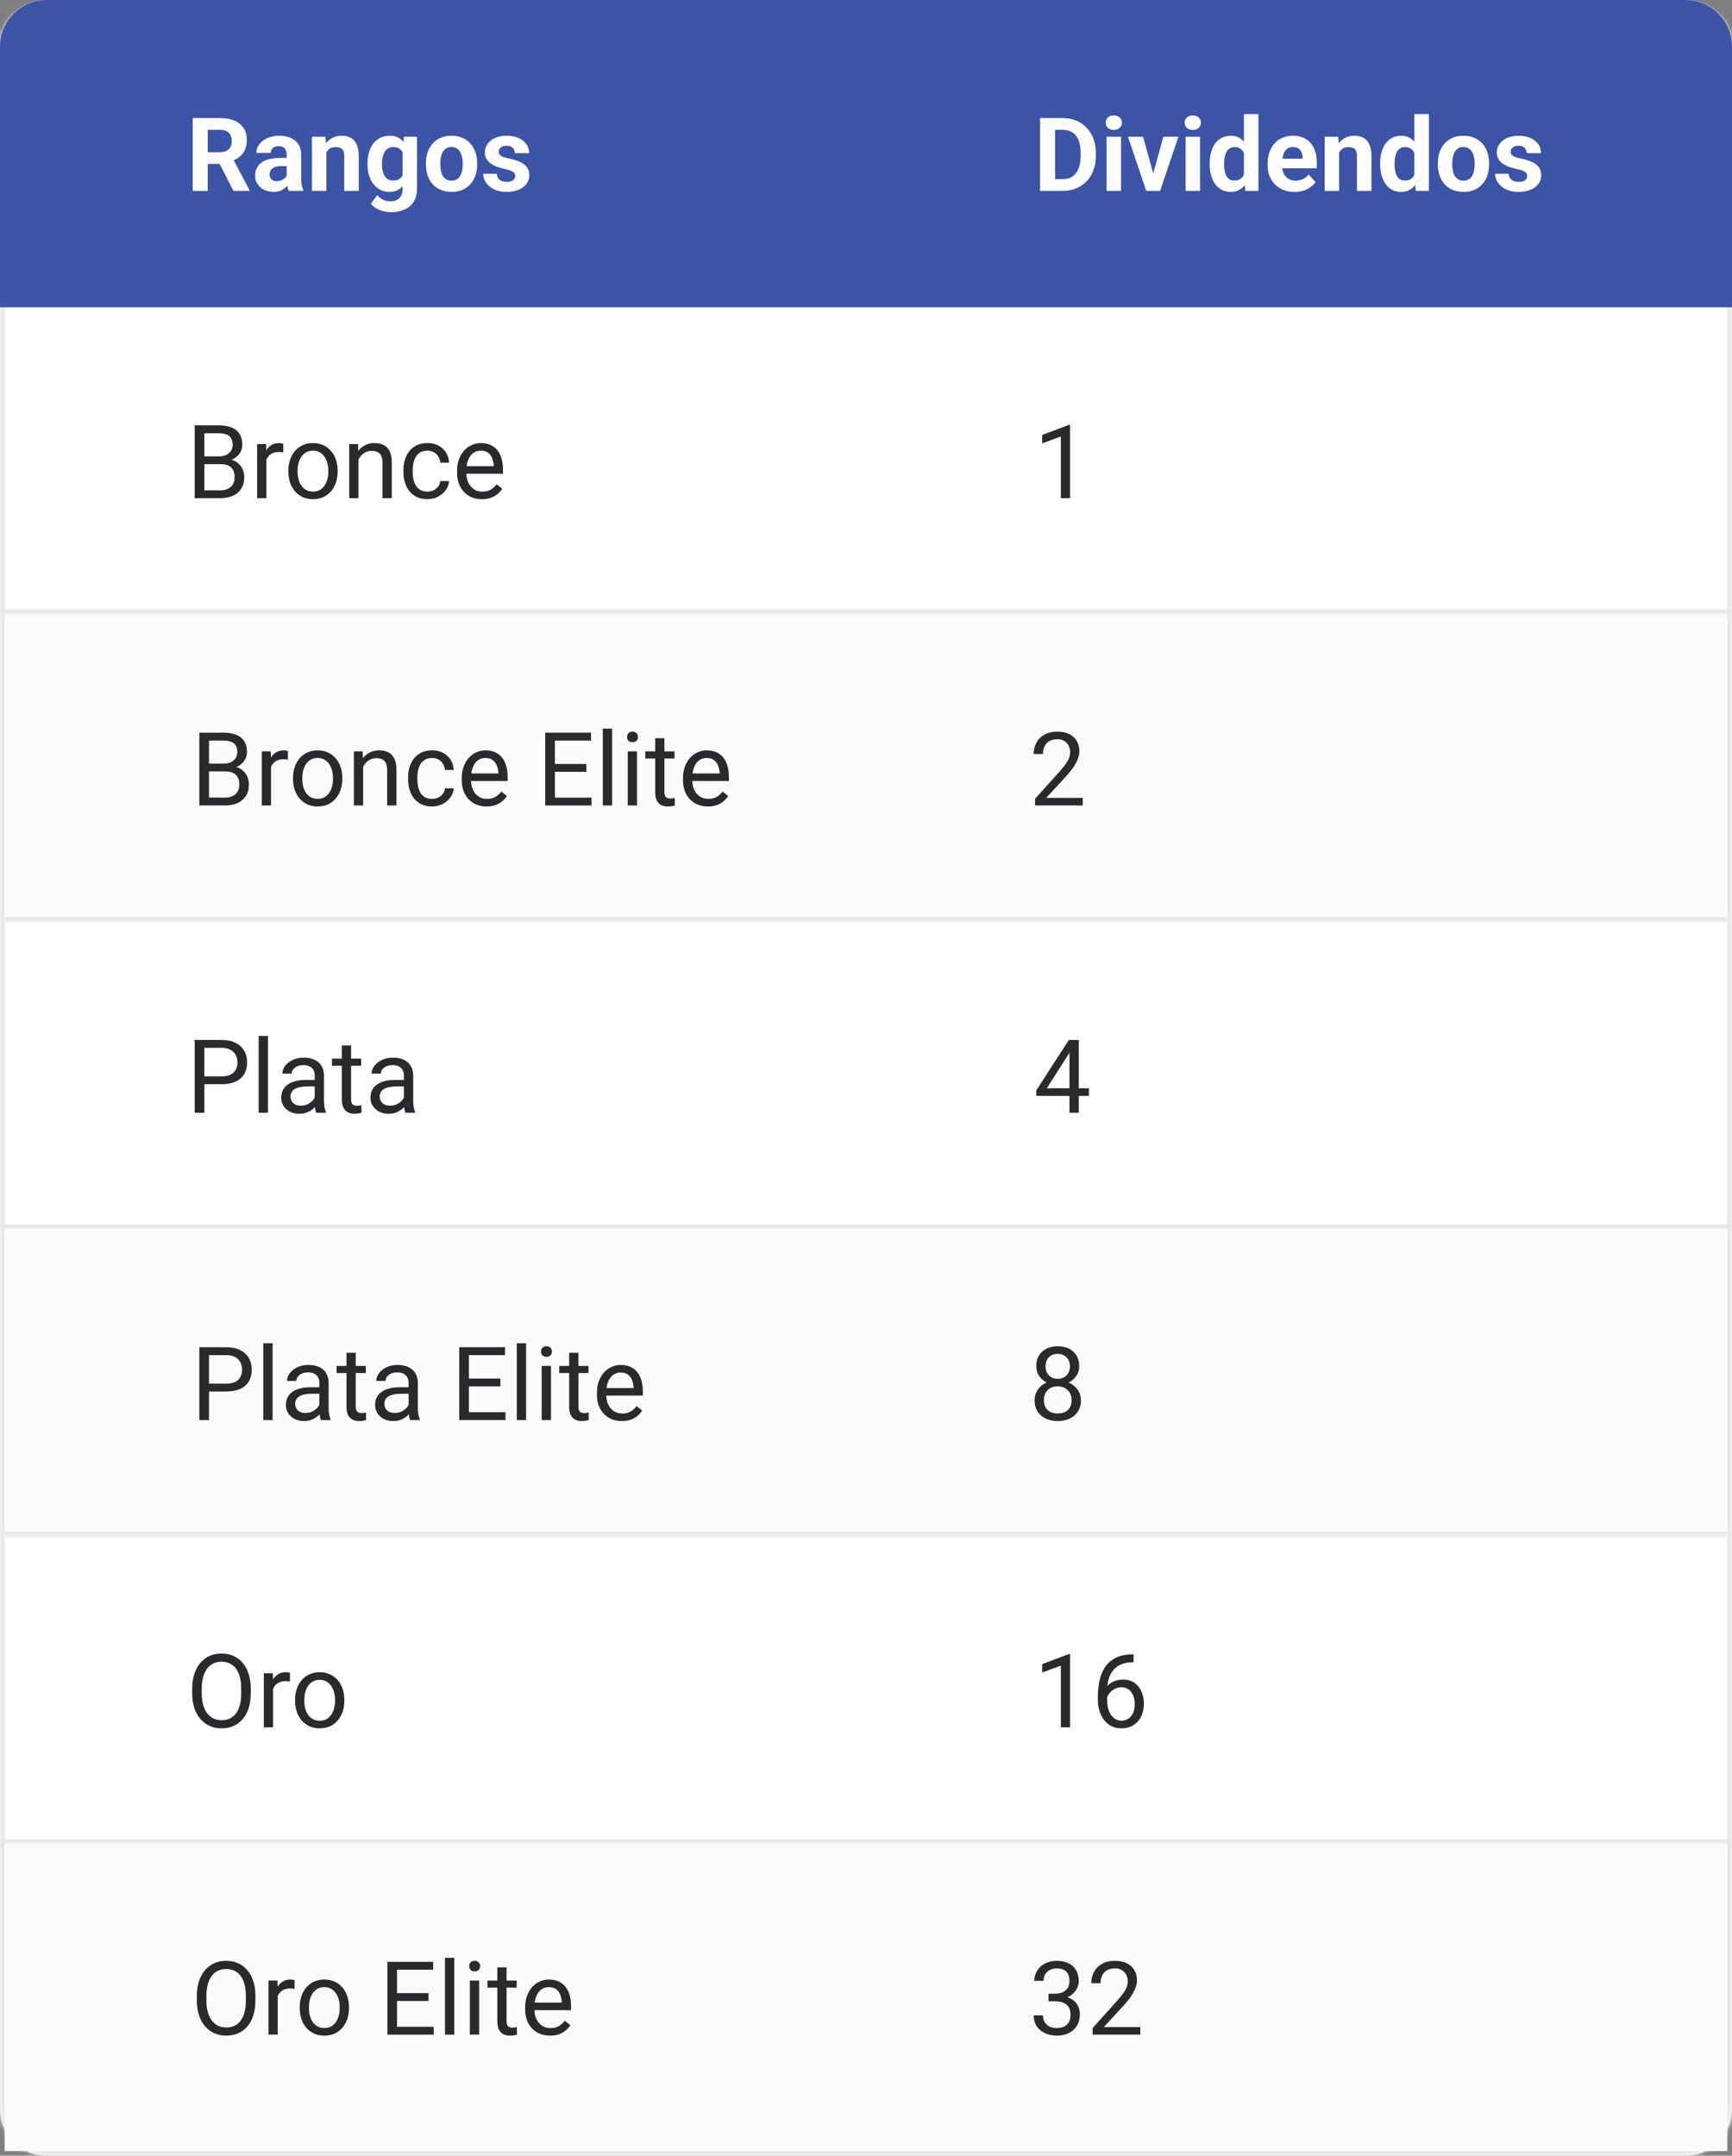 <svg width="372" height="463" viewBox="0 0 372 463" fill="none" xmlns="http://www.w3.org/2000/svg">
<rect x="0" y="0" width="372" height="463" fill="#808080" stroke="none"/>
<mask id="path-1-inside-1_8850_38" fill="white">
<path d="M0 10C0 4.477 4.477 0 10 0H362C367.523 0 372 4.477 372 10V453C372 458.523 367.523 463 362 463H10C4.477 463 0 458.523 0 453V10Z"/>
</mask>
<path d="M0 10C0 4.477 4.477 0 10 0H362C367.523 0 372 4.477 372 10V453C372 458.523 367.523 463 362 463H10C4.477 463 0 458.523 0 453V10Z" fill="white"/>
<path d="M0 0H372H0ZM373 453C373 459.075 368.075 464 362 464H10C3.925 464 -1 459.075 -1 453H1C1 457.971 5.029 462 10 462H362C366.971 462 371 457.971 371 453H373ZM10 464C3.925 464 -1 459.075 -1 453V11C-1 4.925 3.925 0 10 0C5.029 0 1 4.477 1 10V453C1 457.971 5.029 462 10 462V464ZM362 0C368.075 0 373 4.925 373 11V453C373 459.075 368.075 464 362 464V462C366.971 462 371 457.971 371 453V10C371 4.477 366.971 0 362 0Z" fill="#E6E7E7" mask="url(#path-1-inside-1_8850_38)"/>
<path d="M0 10C0 4.477 4.477 0 10 0H362C367.523 0 372 4.477 372 10V66H0V10Z" fill="#3C54A5"/>
<path d="M110.673 37.788C110.673 37.566 110.608 37.366 110.479 37.187C110.351 37.008 110.111 36.843 109.76 36.692C109.416 36.535 108.918 36.392 108.267 36.263C107.679 36.134 107.132 35.973 106.623 35.779C106.122 35.579 105.685 35.339 105.312 35.06C104.947 34.78 104.661 34.451 104.453 34.071C104.245 33.685 104.142 33.244 104.142 32.75C104.142 32.263 104.245 31.805 104.453 31.375C104.668 30.945 104.972 30.566 105.366 30.236C105.767 29.9 106.254 29.638 106.827 29.452C107.407 29.259 108.059 29.162 108.782 29.162C109.792 29.162 110.659 29.323 111.382 29.645C112.112 29.968 112.671 30.412 113.058 30.977C113.451 31.536 113.648 32.173 113.648 32.89H110.555C110.555 32.589 110.49 32.32 110.361 32.084C110.24 31.84 110.046 31.651 109.781 31.515C109.523 31.371 109.187 31.3 108.771 31.3C108.428 31.3 108.131 31.361 107.88 31.482C107.629 31.597 107.436 31.755 107.3 31.955C107.171 32.148 107.106 32.363 107.106 32.6C107.106 32.779 107.142 32.94 107.214 33.083C107.293 33.219 107.418 33.344 107.59 33.459C107.762 33.574 107.984 33.681 108.256 33.781C108.535 33.874 108.879 33.96 109.287 34.039C110.125 34.211 110.873 34.437 111.532 34.716C112.191 34.988 112.714 35.36 113.101 35.833C113.487 36.298 113.681 36.911 113.681 37.67C113.681 38.185 113.566 38.658 113.337 39.088C113.108 39.518 112.778 39.894 112.349 40.216C111.919 40.531 111.403 40.778 110.802 40.957C110.207 41.129 109.538 41.215 108.793 41.215C107.712 41.215 106.795 41.022 106.043 40.635C105.298 40.248 104.732 39.758 104.346 39.163C103.966 38.562 103.776 37.946 103.776 37.315H106.709C106.723 37.738 106.831 38.078 107.031 38.336C107.239 38.594 107.5 38.78 107.815 38.895C108.138 39.009 108.485 39.066 108.857 39.066C109.258 39.066 109.591 39.013 109.856 38.905C110.121 38.791 110.322 38.64 110.458 38.454C110.601 38.261 110.673 38.039 110.673 37.788Z" fill="white"/>
<path d="M91.477 35.307V35.081C91.477 34.229 91.598 33.445 91.842 32.728C92.085 32.005 92.44 31.379 92.905 30.849C93.371 30.319 93.944 29.907 94.624 29.613C95.304 29.312 96.085 29.162 96.966 29.162C97.847 29.162 98.631 29.312 99.318 29.613C100.006 29.907 100.582 30.319 101.048 30.849C101.521 31.379 101.879 32.005 102.122 32.728C102.366 33.445 102.487 34.229 102.487 35.081V35.307C102.487 36.152 102.366 36.936 102.122 37.659C101.879 38.375 101.521 39.002 101.048 39.539C100.582 40.069 100.009 40.481 99.329 40.774C98.649 41.068 97.868 41.215 96.987 41.215C96.106 41.215 95.322 41.068 94.635 40.774C93.954 40.481 93.378 40.069 92.905 39.539C92.44 39.002 92.085 38.375 91.842 37.659C91.598 36.936 91.477 36.152 91.477 35.307ZM94.57 35.081V35.307C94.57 35.794 94.613 36.248 94.699 36.671C94.785 37.093 94.921 37.466 95.107 37.788C95.301 38.103 95.551 38.35 95.859 38.529C96.167 38.708 96.543 38.798 96.987 38.798C97.417 38.798 97.786 38.708 98.094 38.529C98.402 38.35 98.649 38.103 98.835 37.788C99.021 37.466 99.157 37.093 99.243 36.671C99.336 36.248 99.383 35.794 99.383 35.307V35.081C99.383 34.608 99.336 34.164 99.243 33.749C99.157 33.327 99.018 32.954 98.824 32.632C98.638 32.302 98.391 32.045 98.083 31.858C97.775 31.672 97.403 31.579 96.966 31.579C96.529 31.579 96.157 31.672 95.849 31.858C95.548 32.045 95.301 32.302 95.107 32.632C94.921 32.954 94.785 33.327 94.699 33.749C94.613 34.164 94.57 34.608 94.57 35.081Z" fill="white"/>
<path d="M86.761 29.377H89.564V40.613C89.564 41.673 89.328 42.572 88.856 43.31C88.39 44.054 87.738 44.617 86.9 44.996C86.062 45.383 85.088 45.576 83.978 45.576C83.492 45.576 82.976 45.512 82.432 45.383C81.894 45.254 81.379 45.053 80.885 44.781C80.398 44.509 79.99 44.165 79.66 43.75L81.024 41.924C81.382 42.339 81.798 42.661 82.27 42.891C82.743 43.127 83.266 43.245 83.839 43.245C84.397 43.245 84.87 43.141 85.257 42.934C85.644 42.733 85.941 42.436 86.148 42.042C86.356 41.655 86.46 41.186 86.46 40.635V32.062L86.761 29.377ZM78.94 35.328V35.102C78.94 34.215 79.048 33.409 79.263 32.685C79.485 31.955 79.796 31.328 80.197 30.806C80.606 30.283 81.1 29.878 81.68 29.592C82.26 29.305 82.915 29.162 83.645 29.162C84.419 29.162 85.067 29.305 85.59 29.592C86.113 29.878 86.542 30.287 86.879 30.816C87.216 31.339 87.477 31.959 87.663 32.675C87.856 33.384 88.007 34.161 88.114 35.006V35.5C88.007 36.309 87.846 37.061 87.631 37.756C87.416 38.45 87.133 39.059 86.782 39.582C86.431 40.098 85.995 40.499 85.472 40.785C84.956 41.072 84.34 41.215 83.624 41.215C82.908 41.215 82.26 41.068 81.68 40.774C81.107 40.481 80.616 40.069 80.208 39.539C79.8 39.009 79.485 38.386 79.263 37.67C79.048 36.954 78.94 36.173 78.94 35.328ZM82.034 35.102V35.328C82.034 35.808 82.081 36.255 82.174 36.671C82.267 37.086 82.41 37.455 82.603 37.777C82.804 38.092 83.051 38.34 83.345 38.519C83.645 38.69 84 38.776 84.408 38.776C84.974 38.776 85.436 38.658 85.794 38.422C86.152 38.178 86.421 37.845 86.6 37.423C86.779 37 86.882 36.513 86.911 35.962V34.555C86.897 34.103 86.836 33.699 86.728 33.341C86.621 32.976 86.471 32.664 86.277 32.406C86.084 32.148 85.833 31.948 85.525 31.805C85.217 31.662 84.852 31.59 84.43 31.59C84.022 31.59 83.667 31.683 83.366 31.869C83.073 32.048 82.826 32.295 82.625 32.61C82.432 32.925 82.285 33.298 82.185 33.727C82.084 34.15 82.034 34.608 82.034 35.102Z" fill="white"/>
<path d="M70.1 31.858V41H67.006V29.377H69.906L70.1 31.858ZM69.648 34.78H68.811C68.811 33.921 68.921 33.148 69.144 32.46C69.366 31.765 69.677 31.174 70.078 30.688C70.479 30.193 70.955 29.817 71.507 29.56C72.065 29.295 72.689 29.162 73.376 29.162C73.92 29.162 74.418 29.241 74.869 29.398C75.32 29.556 75.707 29.807 76.029 30.15C76.359 30.494 76.609 30.949 76.781 31.515C76.96 32.08 77.05 32.772 77.05 33.588V41H73.935V33.577C73.935 33.062 73.863 32.66 73.72 32.374C73.576 32.088 73.365 31.887 73.086 31.773C72.814 31.651 72.477 31.59 72.076 31.59C71.661 31.59 71.299 31.672 70.991 31.837C70.69 32.002 70.44 32.231 70.239 32.524C70.046 32.811 69.899 33.148 69.799 33.534C69.699 33.921 69.648 34.336 69.648 34.78Z" fill="white"/>
<path d="M61.57 38.379V33.201C61.57 32.829 61.509 32.51 61.388 32.245C61.266 31.973 61.076 31.762 60.818 31.611C60.568 31.461 60.242 31.386 59.841 31.386C59.497 31.386 59.2 31.447 58.949 31.568C58.699 31.683 58.505 31.851 58.369 32.073C58.233 32.288 58.165 32.542 58.165 32.836H55.071C55.071 32.342 55.186 31.873 55.415 31.429C55.644 30.985 55.977 30.594 56.414 30.258C56.851 29.914 57.37 29.645 57.972 29.452C58.58 29.259 59.261 29.162 60.013 29.162C60.915 29.162 61.717 29.312 62.419 29.613C63.121 29.914 63.672 30.365 64.073 30.967C64.481 31.568 64.686 32.32 64.686 33.223V38.196C64.686 38.834 64.725 39.356 64.804 39.765C64.882 40.166 64.997 40.517 65.147 40.817V41H62.022C61.871 40.685 61.757 40.291 61.678 39.818C61.606 39.339 61.57 38.859 61.57 38.379ZM61.978 33.921L62 35.672H60.27C59.862 35.672 59.508 35.718 59.207 35.812C58.906 35.905 58.659 36.037 58.466 36.209C58.273 36.374 58.129 36.567 58.036 36.789C57.95 37.011 57.907 37.255 57.907 37.52C57.907 37.785 57.968 38.024 58.09 38.239C58.212 38.447 58.387 38.612 58.616 38.733C58.845 38.848 59.114 38.905 59.422 38.905C59.887 38.905 60.292 38.812 60.636 38.626C60.98 38.44 61.245 38.211 61.431 37.938C61.624 37.666 61.724 37.408 61.731 37.165L62.548 38.476C62.433 38.769 62.276 39.074 62.075 39.389C61.882 39.704 61.635 40.001 61.334 40.28C61.033 40.552 60.672 40.778 60.249 40.957C59.827 41.129 59.325 41.215 58.745 41.215C58.008 41.215 57.338 41.068 56.736 40.774C56.142 40.474 55.669 40.062 55.318 39.539C54.975 39.009 54.803 38.408 54.803 37.734C54.803 37.126 54.917 36.585 55.147 36.112C55.376 35.64 55.712 35.242 56.156 34.92C56.607 34.59 57.17 34.343 57.843 34.179C58.516 34.007 59.297 33.921 60.185 33.921H61.978Z" fill="white"/>
<path d="M41.397 25.359H47.23C48.425 25.359 49.453 25.538 50.312 25.896C51.179 26.255 51.845 26.785 52.31 27.486C52.776 28.188 53.009 29.051 53.009 30.075C53.009 30.913 52.866 31.633 52.579 32.234C52.3 32.829 51.902 33.327 51.387 33.727C50.878 34.121 50.28 34.437 49.593 34.673L48.572 35.21H43.502L43.48 32.696H47.251C47.817 32.696 48.286 32.596 48.658 32.395C49.031 32.195 49.31 31.916 49.496 31.558C49.69 31.2 49.786 30.784 49.786 30.311C49.786 29.81 49.693 29.377 49.507 29.012C49.321 28.646 49.038 28.367 48.658 28.174C48.279 27.98 47.802 27.884 47.23 27.884H44.619V41H41.397V25.359ZM50.141 41L46.574 34.028L49.98 34.007L53.589 40.85V41H50.141Z" fill="white"/>
<path d="M328.015 37.788C328.015 37.566 327.95 37.366 327.821 37.187C327.692 37.008 327.452 36.843 327.102 36.692C326.758 36.535 326.26 36.392 325.608 36.263C325.021 36.134 324.473 35.973 323.965 35.779C323.464 35.579 323.027 35.339 322.654 35.06C322.289 34.78 322.003 34.451 321.795 34.071C321.587 33.685 321.483 33.244 321.483 32.75C321.483 32.263 321.587 31.805 321.795 31.375C322.01 30.945 322.314 30.566 322.708 30.236C323.109 29.9 323.596 29.638 324.169 29.452C324.749 29.259 325.401 29.162 326.124 29.162C327.134 29.162 328 29.323 328.724 29.645C329.454 29.968 330.013 30.412 330.399 30.977C330.793 31.536 330.99 32.173 330.99 32.89H327.896C327.896 32.589 327.832 32.32 327.703 32.084C327.581 31.84 327.388 31.651 327.123 31.515C326.865 31.371 326.529 31.3 326.113 31.3C325.77 31.3 325.472 31.361 325.222 31.482C324.971 31.597 324.778 31.755 324.642 31.955C324.513 32.148 324.448 32.363 324.448 32.6C324.448 32.779 324.484 32.94 324.556 33.083C324.634 33.219 324.76 33.344 324.932 33.459C325.104 33.574 325.326 33.681 325.598 33.781C325.877 33.874 326.221 33.96 326.629 34.039C327.467 34.211 328.215 34.437 328.874 34.716C329.533 34.988 330.056 35.36 330.442 35.833C330.829 36.298 331.022 36.911 331.022 37.67C331.022 38.185 330.908 38.658 330.679 39.088C330.45 39.518 330.12 39.894 329.69 40.216C329.261 40.531 328.745 40.778 328.144 40.957C327.549 41.129 326.88 41.215 326.135 41.215C325.053 41.215 324.137 41.022 323.385 40.635C322.64 40.248 322.074 39.758 321.688 39.163C321.308 38.562 321.118 37.946 321.118 37.315H324.051C324.065 37.738 324.173 38.078 324.373 38.336C324.581 38.594 324.842 38.78 325.157 38.895C325.479 39.009 325.827 39.066 326.199 39.066C326.6 39.066 326.933 39.013 327.198 38.905C327.463 38.791 327.664 38.64 327.8 38.454C327.943 38.261 328.015 38.039 328.015 37.788Z" fill="white"/>
<path d="M308.818 35.307V35.081C308.818 34.229 308.94 33.445 309.184 32.728C309.427 32.005 309.782 31.379 310.247 30.849C310.713 30.319 311.285 29.907 311.966 29.613C312.646 29.312 313.427 29.162 314.308 29.162C315.188 29.162 315.973 29.312 316.66 29.613C317.348 29.907 317.924 30.319 318.39 30.849C318.862 31.379 319.22 32.005 319.464 32.728C319.707 33.445 319.829 34.229 319.829 35.081V35.307C319.829 36.152 319.707 36.936 319.464 37.659C319.22 38.375 318.862 39.002 318.39 39.539C317.924 40.069 317.351 40.481 316.671 40.774C315.991 41.068 315.21 41.215 314.329 41.215C313.448 41.215 312.664 41.068 311.977 40.774C311.296 40.481 310.72 40.069 310.247 39.539C309.782 39.002 309.427 38.375 309.184 37.659C308.94 36.936 308.818 36.152 308.818 35.307ZM311.912 35.081V35.307C311.912 35.794 311.955 36.248 312.041 36.671C312.127 37.093 312.263 37.466 312.449 37.788C312.643 38.103 312.893 38.35 313.201 38.529C313.509 38.708 313.885 38.798 314.329 38.798C314.759 38.798 315.128 38.708 315.436 38.529C315.743 38.35 315.991 38.103 316.177 37.788C316.363 37.466 316.499 37.093 316.585 36.671C316.678 36.248 316.725 35.794 316.725 35.307V35.081C316.725 34.608 316.678 34.164 316.585 33.749C316.499 33.327 316.359 32.954 316.166 32.632C315.98 32.302 315.733 32.045 315.425 31.858C315.117 31.672 314.744 31.579 314.308 31.579C313.871 31.579 313.498 31.672 313.19 31.858C312.89 32.045 312.643 32.302 312.449 32.632C312.263 32.954 312.127 33.327 312.041 33.749C311.955 34.164 311.912 34.608 311.912 35.081Z" fill="white"/>
<path d="M303.78 38.465V24.5H306.896V41H304.092L303.78 38.465ZM296.433 35.328V35.102C296.433 34.215 296.533 33.409 296.733 32.685C296.934 31.955 297.228 31.328 297.614 30.806C298.001 30.283 298.477 29.878 299.043 29.592C299.609 29.305 300.253 29.162 300.977 29.162C301.657 29.162 302.251 29.305 302.76 29.592C303.275 29.878 303.712 30.287 304.07 30.816C304.436 31.339 304.729 31.959 304.951 32.675C305.173 33.384 305.334 34.161 305.435 35.006V35.5C305.334 36.309 305.173 37.061 304.951 37.756C304.729 38.45 304.436 39.059 304.07 39.582C303.712 40.098 303.275 40.499 302.76 40.785C302.244 41.072 301.643 41.215 300.955 41.215C300.232 41.215 299.587 41.068 299.021 40.774C298.463 40.481 297.99 40.069 297.604 39.539C297.224 39.009 296.934 38.386 296.733 37.67C296.533 36.954 296.433 36.173 296.433 35.328ZM299.526 35.102V35.328C299.526 35.808 299.562 36.255 299.634 36.671C299.713 37.086 299.838 37.455 300.01 37.777C300.189 38.092 300.418 38.34 300.697 38.519C300.984 38.69 301.331 38.776 301.739 38.776C302.269 38.776 302.706 38.658 303.05 38.422C303.394 38.178 303.655 37.845 303.834 37.423C304.02 37 304.128 36.513 304.156 35.962V34.555C304.135 34.103 304.07 33.699 303.963 33.341C303.863 32.976 303.712 32.664 303.512 32.406C303.318 32.148 303.075 31.948 302.781 31.805C302.495 31.662 302.155 31.59 301.761 31.59C301.36 31.59 301.016 31.683 300.729 31.869C300.443 32.048 300.21 32.295 300.031 32.61C299.859 32.925 299.73 33.298 299.645 33.727C299.566 34.15 299.526 34.608 299.526 35.102Z" fill="white"/>
<path d="M287.613 31.858V41H284.52V29.377H287.42L287.613 31.858ZM287.162 34.78H286.324C286.324 33.921 286.435 33.148 286.657 32.46C286.879 31.765 287.191 31.174 287.592 30.688C287.993 30.193 288.469 29.817 289.021 29.56C289.579 29.295 290.202 29.162 290.89 29.162C291.434 29.162 291.932 29.241 292.383 29.398C292.834 29.556 293.221 29.807 293.543 30.15C293.872 30.494 294.123 30.949 294.295 31.515C294.474 32.08 294.563 32.772 294.563 33.588V41H291.448V33.577C291.448 33.062 291.377 32.66 291.233 32.374C291.09 32.088 290.879 31.887 290.6 31.773C290.327 31.651 289.991 31.59 289.59 31.59C289.174 31.59 288.813 31.672 288.505 31.837C288.204 32.002 287.953 32.231 287.753 32.524C287.56 32.811 287.413 33.148 287.312 33.534C287.212 33.921 287.162 34.336 287.162 34.78Z" fill="white"/>
<path d="M278.053 41.215C277.15 41.215 276.341 41.072 275.625 40.785C274.909 40.492 274.3 40.087 273.799 39.571C273.305 39.056 272.925 38.458 272.66 37.777C272.395 37.09 272.263 36.359 272.263 35.586V35.156C272.263 34.275 272.388 33.47 272.639 32.739C272.889 32.009 273.247 31.375 273.713 30.838C274.186 30.301 274.758 29.889 275.432 29.602C276.105 29.309 276.864 29.162 277.709 29.162C278.533 29.162 279.263 29.298 279.9 29.57C280.538 29.842 281.071 30.229 281.501 30.73C281.938 31.232 282.267 31.833 282.489 32.535C282.711 33.23 282.822 34.003 282.822 34.855V36.145H273.584V34.082H279.782V33.846C279.782 33.416 279.703 33.033 279.546 32.696C279.396 32.352 279.166 32.08 278.858 31.88C278.55 31.679 278.157 31.579 277.677 31.579C277.269 31.579 276.918 31.669 276.624 31.848C276.33 32.027 276.09 32.277 275.904 32.6C275.725 32.922 275.589 33.301 275.496 33.738C275.41 34.168 275.367 34.641 275.367 35.156V35.586C275.367 36.051 275.432 36.481 275.561 36.875C275.697 37.269 275.886 37.609 276.13 37.895C276.381 38.182 276.681 38.404 277.032 38.562C277.39 38.719 277.795 38.798 278.246 38.798C278.805 38.798 279.324 38.69 279.804 38.476C280.291 38.254 280.71 37.921 281.061 37.477L282.564 39.109C282.321 39.46 281.988 39.797 281.565 40.119C281.15 40.441 280.649 40.706 280.062 40.914C279.474 41.115 278.805 41.215 278.053 41.215Z" fill="white"/>
<path d="M267.171 38.465V24.5H270.286V41H267.482L267.171 38.465ZM259.823 35.328V35.102C259.823 34.215 259.924 33.409 260.124 32.685C260.325 31.955 260.618 31.328 261.005 30.806C261.392 30.283 261.868 29.878 262.434 29.592C262.999 29.305 263.644 29.162 264.367 29.162C265.048 29.162 265.642 29.305 266.15 29.592C266.666 29.878 267.103 30.287 267.461 30.816C267.826 31.339 268.12 31.959 268.342 32.675C268.564 33.384 268.725 34.161 268.825 35.006V35.5C268.725 36.309 268.564 37.061 268.342 37.756C268.12 38.45 267.826 39.059 267.461 39.582C267.103 40.098 266.666 40.499 266.15 40.785C265.635 41.072 265.033 41.215 264.346 41.215C263.622 41.215 262.978 41.068 262.412 40.774C261.854 40.481 261.381 40.069 260.994 39.539C260.615 39.009 260.325 38.386 260.124 37.67C259.924 36.954 259.823 36.173 259.823 35.328ZM262.917 35.102V35.328C262.917 35.808 262.953 36.255 263.024 36.671C263.103 37.086 263.229 37.455 263.4 37.777C263.579 38.092 263.809 38.34 264.088 38.519C264.374 38.69 264.722 38.776 265.13 38.776C265.66 38.776 266.097 38.658 266.44 38.422C266.784 38.178 267.046 37.845 267.225 37.423C267.411 37 267.518 36.513 267.547 35.962V34.555C267.525 34.103 267.461 33.699 267.354 33.341C267.253 32.976 267.103 32.664 266.902 32.406C266.709 32.148 266.465 31.948 266.172 31.805C265.885 31.662 265.545 31.59 265.151 31.59C264.75 31.59 264.407 31.683 264.12 31.869C263.834 32.048 263.601 32.295 263.422 32.61C263.25 32.925 263.121 33.298 263.035 33.727C262.956 34.15 262.917 34.608 262.917 35.102Z" fill="white"/>
<path d="M257.75 29.377V41H254.646V29.377H257.75ZM254.452 26.348C254.452 25.896 254.61 25.524 254.925 25.23C255.24 24.937 255.662 24.79 256.192 24.79C256.715 24.79 257.134 24.937 257.449 25.23C257.771 25.524 257.933 25.896 257.933 26.348C257.933 26.799 257.771 27.171 257.449 27.465C257.134 27.759 256.715 27.905 256.192 27.905C255.662 27.905 255.24 27.759 254.925 27.465C254.61 27.171 254.452 26.799 254.452 26.348Z" fill="white"/>
<path d="M247.287 38.744L249.865 29.377H253.099L249.178 41H247.223L247.287 38.744ZM245.515 29.377L248.104 38.755L248.157 41H246.191L242.271 29.377H245.515Z" fill="white"/>
<path d="M240.777 29.377V41H237.673V29.377H240.777ZM237.479 26.348C237.479 25.896 237.637 25.524 237.952 25.23C238.267 24.937 238.69 24.79 239.22 24.79C239.743 24.79 240.161 24.937 240.477 25.23C240.799 25.524 240.96 25.896 240.96 26.348C240.96 26.799 240.799 27.171 240.477 27.465C240.161 27.759 239.743 27.905 239.22 27.905C238.69 27.905 238.267 27.759 237.952 27.465C237.637 27.171 237.479 26.799 237.479 26.348Z" fill="white"/>
<path d="M228.198 41H224.793L224.814 38.486H228.198C229.043 38.486 229.756 38.297 230.336 37.917C230.916 37.53 231.353 36.968 231.646 36.23C231.947 35.493 232.098 34.601 232.098 33.556V32.793C232.098 31.991 232.012 31.285 231.84 30.677C231.675 30.068 231.428 29.556 231.099 29.141C230.769 28.725 230.365 28.414 229.885 28.206C229.405 27.991 228.854 27.884 228.23 27.884H224.729V25.359H228.23C229.276 25.359 230.232 25.538 231.099 25.896C231.972 26.247 232.728 26.752 233.365 27.411C234.003 28.07 234.493 28.858 234.837 29.774C235.188 30.684 235.363 31.697 235.363 32.815V33.556C235.363 34.666 235.188 35.679 234.837 36.596C234.493 37.512 234.003 38.3 233.365 38.959C232.735 39.611 231.979 40.116 231.099 40.474C230.225 40.825 229.258 41 228.198 41ZM226.619 25.359V41H223.396V25.359H226.619Z" fill="white"/>
<mask id="path-20-inside-2_8850_38" fill="white">
<path d="M0 66H372V132H0V66Z"/>
</mask>
<path d="M372 131H0V133H372V131Z" fill="#E6E7E7" mask="url(#path-20-inside-2_8850_38)"/>
<path d="M103.508 107.215C102.699 107.215 101.965 107.079 101.306 106.807C100.654 106.527 100.092 106.137 99.619 105.636C99.154 105.134 98.796 104.54 98.545 103.853C98.294 103.165 98.169 102.413 98.169 101.597V101.146C98.169 100.2 98.309 99.359 98.588 98.621C98.867 97.876 99.247 97.246 99.727 96.731C100.206 96.215 100.751 95.825 101.359 95.56C101.968 95.295 102.598 95.162 103.25 95.162C104.081 95.162 104.797 95.305 105.398 95.592C106.007 95.878 106.505 96.279 106.892 96.795C107.278 97.303 107.565 97.905 107.751 98.6C107.937 99.287 108.03 100.039 108.03 100.855V101.747H99.351V100.125H106.043V99.975C106.014 99.459 105.907 98.958 105.721 98.471C105.542 97.984 105.255 97.583 104.861 97.268C104.467 96.953 103.93 96.795 103.25 96.795C102.799 96.795 102.383 96.892 102.004 97.085C101.624 97.271 101.299 97.55 101.026 97.923C100.754 98.295 100.543 98.75 100.393 99.287C100.242 99.824 100.167 100.444 100.167 101.146V101.597C100.167 102.148 100.242 102.667 100.393 103.154C100.55 103.634 100.776 104.057 101.069 104.422C101.37 104.787 101.732 105.074 102.154 105.281C102.584 105.489 103.071 105.593 103.615 105.593C104.317 105.593 104.911 105.45 105.398 105.163C105.885 104.877 106.312 104.493 106.677 104.014L107.88 104.97C107.629 105.349 107.311 105.711 106.924 106.055C106.537 106.398 106.061 106.678 105.495 106.893C104.937 107.107 104.274 107.215 103.508 107.215Z" fill="#292A2B"/>
<path d="M91.82 105.582C92.293 105.582 92.73 105.485 93.131 105.292C93.532 105.099 93.861 104.834 94.119 104.497C94.377 104.153 94.524 103.763 94.56 103.326H96.45C96.414 104.014 96.182 104.655 95.752 105.249C95.329 105.836 94.774 106.312 94.087 106.678C93.399 107.036 92.644 107.215 91.82 107.215C90.947 107.215 90.184 107.061 89.532 106.753C88.888 106.445 88.351 106.022 87.921 105.485C87.498 104.948 87.18 104.332 86.965 103.638C86.757 102.936 86.653 102.195 86.653 101.414V100.963C86.653 100.182 86.757 99.445 86.965 98.75C87.18 98.048 87.498 97.429 87.921 96.892C88.351 96.355 88.888 95.932 89.532 95.624C90.184 95.316 90.947 95.162 91.82 95.162C92.73 95.162 93.525 95.348 94.205 95.721C94.885 96.086 95.419 96.587 95.806 97.225C96.2 97.855 96.414 98.571 96.45 99.373H94.56C94.524 98.893 94.388 98.46 94.151 98.073C93.922 97.686 93.607 97.379 93.206 97.149C92.812 96.913 92.35 96.795 91.82 96.795C91.212 96.795 90.7 96.917 90.284 97.16C89.876 97.397 89.55 97.719 89.307 98.127C89.07 98.528 88.898 98.976 88.791 99.47C88.691 99.957 88.641 100.454 88.641 100.963V101.414C88.641 101.923 88.691 102.424 88.791 102.918C88.891 103.412 89.06 103.86 89.296 104.261C89.539 104.662 89.865 104.984 90.273 105.228C90.689 105.464 91.204 105.582 91.82 105.582Z" fill="#292A2B"/>
<path d="M76.996 97.858V107H75.009V95.377H76.889L76.996 97.858ZM76.523 100.748L75.696 100.716C75.704 99.921 75.822 99.187 76.051 98.514C76.28 97.833 76.602 97.243 77.018 96.741C77.433 96.24 77.927 95.853 78.5 95.581C79.08 95.302 79.721 95.162 80.423 95.162C80.996 95.162 81.511 95.241 81.97 95.398C82.428 95.549 82.818 95.792 83.141 96.129C83.47 96.466 83.721 96.902 83.893 97.439C84.064 97.969 84.15 98.618 84.15 99.384V107H82.152V99.362C82.152 98.754 82.063 98.267 81.884 97.901C81.705 97.529 81.443 97.26 81.1 97.096C80.756 96.924 80.333 96.838 79.832 96.838C79.338 96.838 78.887 96.942 78.478 97.149C78.078 97.357 77.73 97.644 77.436 98.009C77.15 98.374 76.924 98.793 76.76 99.266C76.602 99.731 76.523 100.225 76.523 100.748Z" fill="#292A2B"/>
<path d="M61.935 101.317V101.07C61.935 100.232 62.057 99.455 62.301 98.739C62.544 98.016 62.895 97.389 63.353 96.859C63.812 96.322 64.367 95.907 65.019 95.613C65.67 95.312 66.401 95.162 67.21 95.162C68.026 95.162 68.76 95.312 69.412 95.613C70.071 95.907 70.63 96.322 71.088 96.859C71.553 97.389 71.908 98.016 72.151 98.739C72.395 99.455 72.517 100.232 72.517 101.07V101.317C72.517 102.155 72.395 102.932 72.151 103.648C71.908 104.365 71.553 104.991 71.088 105.528C70.63 106.058 70.075 106.474 69.423 106.774C68.778 107.068 68.048 107.215 67.231 107.215C66.415 107.215 65.681 107.068 65.029 106.774C64.378 106.474 63.819 106.058 63.353 105.528C62.895 104.991 62.544 104.365 62.301 103.648C62.057 102.932 61.935 102.155 61.935 101.317ZM63.923 101.07V101.317C63.923 101.897 63.991 102.445 64.127 102.961C64.263 103.469 64.467 103.921 64.739 104.314C65.019 104.708 65.366 105.02 65.781 105.249C66.197 105.471 66.68 105.582 67.231 105.582C67.776 105.582 68.252 105.471 68.66 105.249C69.076 105.02 69.419 104.708 69.691 104.314C69.963 103.921 70.168 103.469 70.304 102.961C70.447 102.445 70.519 101.897 70.519 101.317V101.07C70.519 100.497 70.447 99.957 70.304 99.448C70.168 98.933 69.96 98.478 69.681 98.084C69.409 97.683 69.065 97.368 68.649 97.139C68.241 96.909 67.761 96.795 67.21 96.795C66.666 96.795 66.186 96.909 65.77 97.139C65.362 97.368 65.019 97.683 64.739 98.084C64.467 98.478 64.263 98.933 64.127 99.448C63.991 99.957 63.923 100.497 63.923 101.07Z" fill="#292A2B"/>
<path d="M57.209 97.203V107H55.222V95.377H57.155L57.209 97.203ZM60.84 95.312L60.829 97.16C60.664 97.124 60.507 97.103 60.356 97.096C60.213 97.081 60.048 97.074 59.862 97.074C59.404 97.074 58.999 97.146 58.648 97.289C58.297 97.432 58 97.633 57.757 97.891C57.513 98.148 57.32 98.456 57.177 98.814C57.041 99.165 56.951 99.552 56.908 99.975L56.35 100.297C56.35 99.595 56.418 98.936 56.554 98.32C56.697 97.704 56.915 97.16 57.209 96.688C57.503 96.208 57.875 95.835 58.326 95.57C58.785 95.298 59.329 95.162 59.959 95.162C60.102 95.162 60.267 95.18 60.453 95.216C60.639 95.245 60.768 95.277 60.84 95.312Z" fill="#292A2B"/>
<path d="M47.391 99.685H43.427L43.405 98.019H47.004C47.598 98.019 48.117 97.919 48.562 97.719C49.005 97.518 49.349 97.232 49.593 96.859C49.843 96.48 49.969 96.029 49.969 95.506C49.969 94.933 49.858 94.467 49.636 94.109C49.421 93.744 49.088 93.479 48.637 93.314C48.193 93.143 47.627 93.057 46.94 93.057H43.889V107H41.815V91.359H46.94C47.742 91.359 48.458 91.442 49.088 91.606C49.718 91.764 50.252 92.015 50.688 92.358C51.133 92.695 51.469 93.125 51.698 93.647C51.927 94.17 52.042 94.797 52.042 95.527C52.042 96.172 51.877 96.755 51.548 97.278C51.218 97.794 50.76 98.216 50.173 98.546C49.593 98.875 48.912 99.087 48.132 99.18L47.391 99.685ZM47.294 107H42.61L43.781 105.313H47.294C47.953 105.313 48.511 105.199 48.97 104.97C49.435 104.741 49.79 104.418 50.033 104.003C50.277 103.58 50.398 103.083 50.398 102.51C50.398 101.93 50.295 101.428 50.087 101.006C49.879 100.583 49.553 100.257 49.109 100.028C48.665 99.799 48.092 99.685 47.391 99.685H44.437L44.458 98.019H48.497L48.938 98.621C49.69 98.686 50.327 98.9 50.85 99.266C51.372 99.624 51.77 100.082 52.042 100.641C52.321 101.199 52.461 101.815 52.461 102.488C52.461 103.462 52.246 104.286 51.816 104.959C51.394 105.625 50.796 106.133 50.023 106.484C49.249 106.828 48.34 107 47.294 107Z" fill="#292A2B"/>
<path d="M229.831 91.273V107H227.844V93.755L223.837 95.216V93.422L229.52 91.273H229.831Z" fill="#292A2B"/>
<mask id="path-29-inside-3_8850_38" fill="white">
<path d="M1 132H371V198H1V132Z"/>
</mask>
<path d="M1 132H371V198H1V132Z" fill="#FBFBFB"/>
<path d="M371 197H1V199H371V197Z" fill="#E6E7E7" mask="url(#path-29-inside-3_8850_38)"/>
<path d="M152.031 173.215C151.222 173.215 150.488 173.079 149.829 172.807C149.177 172.527 148.615 172.137 148.143 171.636C147.677 171.134 147.319 170.54 147.068 169.853C146.818 169.165 146.692 168.413 146.692 167.597V167.146C146.692 166.2 146.832 165.359 147.111 164.621C147.391 163.876 147.77 163.246 148.25 162.73C148.73 162.215 149.274 161.825 149.883 161.56C150.492 161.295 151.122 161.162 151.773 161.162C152.604 161.162 153.32 161.305 153.922 161.592C154.531 161.878 155.028 162.279 155.415 162.795C155.802 163.303 156.088 163.905 156.274 164.6C156.461 165.287 156.554 166.039 156.554 166.855V167.747H147.874V166.125H154.566V165.975C154.538 165.459 154.43 164.958 154.244 164.471C154.065 163.984 153.779 163.583 153.385 163.268C152.991 162.952 152.454 162.795 151.773 162.795C151.322 162.795 150.907 162.892 150.527 163.085C150.148 163.271 149.822 163.55 149.55 163.923C149.278 164.295 149.066 164.75 148.916 165.287C148.766 165.824 148.69 166.444 148.69 167.146V167.597C148.69 168.148 148.766 168.667 148.916 169.154C149.074 169.634 149.299 170.057 149.593 170.422C149.894 170.787 150.255 171.074 150.678 171.281C151.107 171.489 151.594 171.593 152.139 171.593C152.84 171.593 153.435 171.45 153.922 171.163C154.409 170.877 154.835 170.493 155.2 170.014L156.403 170.97C156.153 171.349 155.834 171.711 155.447 172.055C155.061 172.398 154.584 172.678 154.019 172.893C153.46 173.107 152.798 173.215 152.031 173.215Z" fill="#292A2B"/>
<path d="M144.877 161.377V162.902H138.593V161.377H144.877ZM140.72 158.552H142.707V170.121C142.707 170.515 142.768 170.812 142.89 171.013C143.011 171.213 143.169 171.346 143.362 171.41C143.556 171.475 143.763 171.507 143.985 171.507C144.15 171.507 144.322 171.493 144.501 171.464C144.687 171.428 144.827 171.399 144.92 171.378L144.931 173C144.773 173.05 144.565 173.097 144.308 173.14C144.057 173.19 143.753 173.215 143.395 173.215C142.908 173.215 142.46 173.118 142.052 172.925C141.644 172.731 141.318 172.409 141.074 171.958C140.838 171.5 140.72 170.884 140.72 170.11V158.552Z" fill="#292A2B"/>
<path d="M136.82 161.377V173H134.822V161.377H136.82ZM134.672 158.294C134.672 157.972 134.769 157.7 134.962 157.478C135.162 157.256 135.456 157.145 135.843 157.145C136.222 157.145 136.512 157.256 136.713 157.478C136.921 157.7 137.024 157.972 137.024 158.294C137.024 158.602 136.921 158.867 136.713 159.089C136.512 159.304 136.222 159.411 135.843 159.411C135.456 159.411 135.162 159.304 134.962 159.089C134.769 158.867 134.672 158.602 134.672 158.294Z" fill="#292A2B"/>
<path d="M131.471 156.5V173H129.473V156.5H131.471Z" fill="#292A2B"/>
<path d="M127.045 171.313V173H118.763V171.313H127.045ZM119.182 157.359V173H117.108V157.359H119.182ZM125.949 164.084V165.771H118.763V164.084H125.949ZM126.938 157.359V159.057H118.763V157.359H126.938Z" fill="#292A2B"/>
<path d="M104.508 173.215C103.699 173.215 102.965 173.079 102.306 172.807C101.654 172.527 101.092 172.137 100.619 171.636C100.154 171.134 99.796 170.54 99.545 169.853C99.294 169.165 99.169 168.413 99.169 167.597V167.146C99.169 166.2 99.309 165.359 99.588 164.621C99.867 163.876 100.247 163.246 100.727 162.73C101.206 162.215 101.751 161.825 102.359 161.56C102.968 161.295 103.598 161.162 104.25 161.162C105.081 161.162 105.797 161.305 106.398 161.592C107.007 161.878 107.505 162.279 107.892 162.795C108.278 163.303 108.565 163.905 108.751 164.6C108.937 165.287 109.03 166.039 109.03 166.855V167.747H100.351V166.125H107.043V165.975C107.014 165.459 106.907 164.958 106.721 164.471C106.542 163.984 106.255 163.583 105.861 163.268C105.467 162.952 104.93 162.795 104.25 162.795C103.799 162.795 103.383 162.892 103.004 163.085C102.624 163.271 102.299 163.55 102.026 163.923C101.754 164.295 101.543 164.75 101.393 165.287C101.242 165.824 101.167 166.444 101.167 167.146V167.597C101.167 168.148 101.242 168.667 101.393 169.154C101.55 169.634 101.776 170.057 102.069 170.422C102.37 170.787 102.732 171.074 103.154 171.281C103.584 171.489 104.071 171.593 104.615 171.593C105.317 171.593 105.911 171.45 106.398 171.163C106.885 170.877 107.312 170.493 107.677 170.014L108.88 170.97C108.629 171.349 108.311 171.711 107.924 172.055C107.537 172.398 107.061 172.678 106.495 172.893C105.937 173.107 105.274 173.215 104.508 173.215Z" fill="#292A2B"/>
<path d="M92.82 171.582C93.293 171.582 93.73 171.485 94.131 171.292C94.532 171.099 94.861 170.834 95.119 170.497C95.377 170.153 95.524 169.763 95.56 169.326H97.45C97.414 170.014 97.182 170.655 96.752 171.249C96.329 171.836 95.774 172.312 95.087 172.678C94.399 173.036 93.644 173.215 92.82 173.215C91.947 173.215 91.184 173.061 90.532 172.753C89.888 172.445 89.351 172.022 88.921 171.485C88.498 170.948 88.18 170.332 87.965 169.638C87.757 168.936 87.653 168.195 87.653 167.414V166.963C87.653 166.182 87.757 165.445 87.965 164.75C88.18 164.048 88.498 163.429 88.921 162.892C89.351 162.354 89.888 161.932 90.532 161.624C91.184 161.316 91.947 161.162 92.82 161.162C93.73 161.162 94.525 161.348 95.205 161.721C95.885 162.086 96.419 162.587 96.806 163.225C97.2 163.855 97.414 164.571 97.45 165.373H95.56C95.524 164.893 95.388 164.46 95.151 164.073C94.922 163.687 94.607 163.379 94.206 163.149C93.812 162.913 93.35 162.795 92.82 162.795C92.212 162.795 91.7 162.917 91.284 163.16C90.876 163.396 90.55 163.719 90.307 164.127C90.07 164.528 89.898 164.976 89.791 165.47C89.691 165.957 89.641 166.454 89.641 166.963V167.414C89.641 167.923 89.691 168.424 89.791 168.918C89.891 169.412 90.06 169.86 90.296 170.261C90.539 170.662 90.865 170.984 91.273 171.228C91.689 171.464 92.204 171.582 92.82 171.582Z" fill="#292A2B"/>
<path d="M77.996 163.858V173H76.009V161.377H77.889L77.996 163.858ZM77.523 166.748L76.696 166.716C76.704 165.921 76.822 165.187 77.051 164.514C77.28 163.833 77.602 163.243 78.018 162.741C78.433 162.24 78.927 161.853 79.5 161.581C80.08 161.302 80.721 161.162 81.423 161.162C81.996 161.162 82.511 161.241 82.97 161.398C83.428 161.549 83.818 161.792 84.141 162.129C84.47 162.465 84.721 162.902 84.893 163.439C85.064 163.969 85.15 164.618 85.15 165.384V173H83.152V165.362C83.152 164.754 83.063 164.267 82.884 163.901C82.705 163.529 82.443 163.26 82.1 163.096C81.756 162.924 81.333 162.838 80.832 162.838C80.338 162.838 79.887 162.942 79.478 163.149C79.078 163.357 78.73 163.644 78.436 164.009C78.15 164.374 77.924 164.793 77.76 165.266C77.602 165.731 77.523 166.225 77.523 166.748Z" fill="#292A2B"/>
<path d="M62.935 167.317V167.07C62.935 166.232 63.057 165.455 63.301 164.739C63.544 164.016 63.895 163.389 64.353 162.859C64.812 162.322 65.367 161.907 66.019 161.613C66.67 161.312 67.401 161.162 68.21 161.162C69.026 161.162 69.76 161.312 70.412 161.613C71.071 161.907 71.63 162.322 72.088 162.859C72.553 163.389 72.908 164.016 73.151 164.739C73.395 165.455 73.517 166.232 73.517 167.07V167.317C73.517 168.155 73.395 168.932 73.151 169.648C72.908 170.365 72.553 170.991 72.088 171.528C71.63 172.058 71.075 172.474 70.423 172.774C69.778 173.068 69.048 173.215 68.231 173.215C67.415 173.215 66.681 173.068 66.029 172.774C65.378 172.474 64.819 172.058 64.353 171.528C63.895 170.991 63.544 170.365 63.301 169.648C63.057 168.932 62.935 168.155 62.935 167.317ZM64.923 167.07V167.317C64.923 167.897 64.991 168.445 65.127 168.961C65.263 169.469 65.467 169.921 65.739 170.314C66.019 170.708 66.366 171.02 66.781 171.249C67.197 171.471 67.68 171.582 68.231 171.582C68.776 171.582 69.252 171.471 69.66 171.249C70.076 171.02 70.419 170.708 70.691 170.314C70.963 169.921 71.168 169.469 71.304 168.961C71.447 168.445 71.519 167.897 71.519 167.317V167.07C71.519 166.497 71.447 165.957 71.304 165.448C71.168 164.933 70.96 164.478 70.681 164.084C70.409 163.683 70.065 163.368 69.649 163.139C69.241 162.91 68.761 162.795 68.21 162.795C67.666 162.795 67.186 162.91 66.77 163.139C66.362 163.368 66.019 163.683 65.739 164.084C65.467 164.478 65.263 164.933 65.127 165.448C64.991 165.957 64.923 166.497 64.923 167.07Z" fill="#292A2B"/>
<path d="M58.209 163.203V173H56.222V161.377H58.155L58.209 163.203ZM61.84 161.312L61.829 163.16C61.664 163.124 61.507 163.103 61.356 163.096C61.213 163.081 61.048 163.074 60.862 163.074C60.404 163.074 59.999 163.146 59.648 163.289C59.297 163.432 59 163.633 58.757 163.891C58.513 164.148 58.32 164.456 58.177 164.814C58.041 165.165 57.951 165.552 57.908 165.975L57.35 166.297C57.35 165.595 57.418 164.936 57.554 164.32C57.697 163.704 57.915 163.16 58.209 162.688C58.503 162.208 58.875 161.835 59.326 161.57C59.785 161.298 60.329 161.162 60.959 161.162C61.102 161.162 61.267 161.18 61.453 161.216C61.639 161.244 61.768 161.277 61.84 161.312Z" fill="#292A2B"/>
<path d="M48.391 165.685H44.427L44.405 164.02H48.004C48.598 164.02 49.117 163.919 49.562 163.719C50.005 163.518 50.349 163.232 50.593 162.859C50.843 162.48 50.969 162.029 50.969 161.506C50.969 160.933 50.858 160.467 50.636 160.109C50.421 159.744 50.088 159.479 49.637 159.314C49.193 159.143 48.627 159.057 47.94 159.057H44.889V173H42.815V157.359H47.94C48.742 157.359 49.458 157.442 50.088 157.606C50.718 157.764 51.252 158.015 51.688 158.358C52.133 158.695 52.469 159.125 52.698 159.647C52.927 160.17 53.042 160.797 53.042 161.527C53.042 162.172 52.877 162.756 52.548 163.278C52.218 163.794 51.76 164.216 51.173 164.546C50.593 164.875 49.912 165.087 49.132 165.18L48.391 165.685ZM48.294 173H43.61L44.781 171.313H48.294C48.953 171.313 49.511 171.199 49.97 170.97C50.435 170.741 50.79 170.418 51.033 170.003C51.277 169.58 51.398 169.083 51.398 168.51C51.398 167.93 51.295 167.428 51.087 167.006C50.879 166.583 50.553 166.257 50.109 166.028C49.665 165.799 49.092 165.685 48.391 165.685H45.437L45.458 164.02H49.497L49.938 164.621C50.69 164.686 51.327 164.9 51.85 165.266C52.372 165.624 52.77 166.082 53.042 166.641C53.321 167.199 53.461 167.815 53.461 168.488C53.461 169.462 53.246 170.286 52.816 170.959C52.394 171.625 51.796 172.133 51.023 172.484C50.249 172.828 49.34 173 48.294 173Z" fill="#292A2B"/>
<path d="M232.548 171.367V173H222.311V171.571L227.435 165.867C228.065 165.165 228.552 164.571 228.896 164.084C229.246 163.59 229.49 163.149 229.626 162.763C229.769 162.369 229.841 161.968 229.841 161.56C229.841 161.044 229.733 160.578 229.519 160.163C229.311 159.741 229.003 159.404 228.595 159.153C228.187 158.903 227.692 158.777 227.112 158.777C226.418 158.777 225.838 158.913 225.372 159.186C224.914 159.451 224.57 159.823 224.341 160.303C224.112 160.783 223.997 161.334 223.997 161.957H222.01C222.01 161.076 222.203 160.271 222.59 159.54C222.977 158.81 223.549 158.229 224.309 157.8C225.068 157.363 226.002 157.145 227.112 157.145C228.101 157.145 228.946 157.32 229.647 157.671C230.349 158.015 230.886 158.502 231.259 159.132C231.638 159.755 231.828 160.485 231.828 161.323C231.828 161.782 231.749 162.247 231.592 162.72C231.441 163.185 231.23 163.651 230.958 164.116C230.693 164.582 230.382 165.04 230.023 165.491C229.673 165.942 229.297 166.386 228.896 166.823L224.706 171.367H232.548Z" fill="#292A2B"/>
<mask id="path-43-inside-4_8850_38" fill="white">
<path d="M0 198H372V264H0V198Z"/>
</mask>
<path d="M372 263H0V265H372V263Z" fill="#E6E7E7" mask="url(#path-43-inside-4_8850_38)"/>
<path d="M86.761 237.013V231.029C86.761 230.571 86.668 230.174 86.481 229.837C86.302 229.493 86.03 229.228 85.665 229.042C85.3 228.856 84.849 228.763 84.311 228.763C83.81 228.763 83.37 228.849 82.99 229.021C82.618 229.192 82.324 229.418 82.109 229.697C81.902 229.977 81.798 230.277 81.798 230.6H79.811C79.811 230.184 79.918 229.772 80.133 229.364C80.348 228.956 80.656 228.587 81.057 228.258C81.465 227.921 81.952 227.656 82.518 227.463C83.091 227.262 83.728 227.162 84.43 227.162C85.275 227.162 86.019 227.305 86.664 227.592C87.316 227.878 87.824 228.312 88.189 228.892C88.562 229.465 88.748 230.184 88.748 231.051V236.465C88.748 236.852 88.78 237.263 88.845 237.7C88.916 238.137 89.02 238.513 89.156 238.828V239H87.083C86.983 238.771 86.904 238.466 86.847 238.087C86.789 237.7 86.761 237.342 86.761 237.013ZM87.105 231.953L87.126 233.35H85.117C84.551 233.35 84.046 233.396 83.603 233.489C83.159 233.575 82.786 233.708 82.485 233.887C82.185 234.066 81.955 234.291 81.798 234.563C81.64 234.828 81.561 235.14 81.561 235.498C81.561 235.863 81.644 236.196 81.809 236.497C81.973 236.798 82.22 237.038 82.55 237.217C82.886 237.389 83.298 237.475 83.785 237.475C84.394 237.475 84.931 237.346 85.397 237.088C85.862 236.83 86.231 236.515 86.503 236.143C86.782 235.77 86.933 235.409 86.954 235.058L87.803 236.014C87.753 236.314 87.617 236.647 87.394 237.013C87.172 237.378 86.875 237.729 86.503 238.065C86.138 238.395 85.701 238.671 85.192 238.893C84.691 239.107 84.125 239.215 83.495 239.215C82.707 239.215 82.016 239.061 81.422 238.753C80.835 238.445 80.376 238.033 80.047 237.518C79.725 236.995 79.564 236.411 79.564 235.767C79.564 235.144 79.685 234.596 79.929 234.123C80.172 233.643 80.523 233.246 80.981 232.931C81.44 232.608 81.991 232.365 82.636 232.2C83.28 232.035 84 231.953 84.795 231.953H87.105Z" fill="#292A2B"/>
<path d="M77.576 227.377V228.902H71.292V227.377H77.576ZM73.419 224.552H75.406V236.121C75.406 236.515 75.467 236.812 75.589 237.013C75.711 237.213 75.868 237.346 76.061 237.41C76.255 237.475 76.463 237.507 76.685 237.507C76.849 237.507 77.021 237.493 77.2 237.464C77.386 237.428 77.526 237.399 77.619 237.378L77.63 239C77.472 239.05 77.265 239.097 77.007 239.14C76.756 239.19 76.452 239.215 76.094 239.215C75.607 239.215 75.159 239.118 74.751 238.925C74.343 238.731 74.017 238.409 73.773 237.958C73.537 237.5 73.419 236.884 73.419 236.11V224.552Z" fill="#292A2B"/>
<path d="M67.597 237.013V231.029C67.597 230.571 67.504 230.174 67.317 229.837C67.138 229.493 66.866 229.228 66.501 229.042C66.136 228.856 65.685 228.763 65.147 228.763C64.646 228.763 64.206 228.849 63.826 229.021C63.454 229.192 63.16 229.418 62.945 229.697C62.738 229.977 62.634 230.277 62.634 230.6H60.647C60.647 230.184 60.754 229.772 60.969 229.364C61.184 228.956 61.492 228.587 61.893 228.258C62.301 227.921 62.788 227.656 63.353 227.463C63.926 227.262 64.564 227.162 65.266 227.162C66.111 227.162 66.856 227.305 67.5 227.592C68.152 227.878 68.66 228.312 69.025 228.892C69.398 229.465 69.584 230.184 69.584 231.051V236.465C69.584 236.852 69.616 237.263 69.681 237.7C69.752 238.137 69.856 238.513 69.992 238.828V239H67.919C67.819 238.771 67.74 238.466 67.683 238.087C67.625 237.7 67.597 237.342 67.597 237.013ZM67.94 231.953L67.962 233.35H65.953C65.387 233.35 64.882 233.396 64.439 233.489C63.995 233.575 63.622 233.708 63.321 233.887C63.02 234.066 62.791 234.291 62.634 234.563C62.476 234.828 62.398 235.14 62.398 235.498C62.398 235.863 62.48 236.196 62.645 236.497C62.809 236.798 63.056 237.038 63.386 237.217C63.722 237.389 64.134 237.475 64.621 237.475C65.23 237.475 65.767 237.346 66.232 237.088C66.698 236.83 67.067 236.515 67.339 236.143C67.618 235.77 67.769 235.409 67.79 235.058L68.639 236.014C68.588 236.314 68.453 236.647 68.231 237.013C68.008 237.378 67.711 237.729 67.339 238.065C66.974 238.395 66.537 238.671 66.028 238.893C65.527 239.107 64.961 239.215 64.331 239.215C63.543 239.215 62.852 239.061 62.258 238.753C61.671 238.445 61.212 238.033 60.883 237.518C60.56 236.995 60.399 236.411 60.399 235.767C60.399 235.144 60.521 234.596 60.765 234.123C61.008 233.643 61.359 233.246 61.817 232.931C62.276 232.608 62.827 232.365 63.472 232.2C64.116 232.035 64.836 231.953 65.631 231.953H67.94Z" fill="#292A2B"/>
<path d="M57.553 222.5V239H55.555V222.5H57.553Z" fill="#292A2B"/>
<path d="M47.584 232.866H43.405V231.18H47.584C48.393 231.18 49.048 231.051 49.55 230.793C50.051 230.535 50.416 230.177 50.645 229.719C50.882 229.26 51 228.738 51 228.15C51 227.613 50.882 227.108 50.645 226.636C50.416 226.163 50.051 225.784 49.55 225.497C49.048 225.203 48.393 225.057 47.584 225.057H43.889V239H41.815V223.359H47.584C48.766 223.359 49.765 223.563 50.581 223.972C51.398 224.38 52.017 224.946 52.44 225.669C52.862 226.385 53.073 227.205 53.073 228.129C53.073 229.132 52.862 229.987 52.44 230.696C52.017 231.405 51.398 231.946 50.581 232.318C49.765 232.684 48.766 232.866 47.584 232.866Z" fill="#292A2B"/>
<path d="M233.87 233.736V235.369H222.569V234.198L229.573 223.359H231.195L229.455 226.496L224.825 233.736H233.87ZM231.689 223.359V239H229.702V223.359H231.689Z" fill="#292A2B"/>
<mask id="path-51-inside-5_8850_38" fill="white">
<path d="M1 264H371V330H1V264Z"/>
</mask>
<path d="M1 264H371V330H1V264Z" fill="#FBFBFB"/>
<path d="M371 329H1V331H371V329Z" fill="#E6E7E7" mask="url(#path-51-inside-5_8850_38)"/>
<path d="M133.555 305.215C132.745 305.215 132.011 305.079 131.353 304.807C130.701 304.527 130.139 304.137 129.666 303.636C129.201 303.134 128.842 302.54 128.592 301.853C128.341 301.165 128.216 300.413 128.216 299.597V299.146C128.216 298.2 128.355 297.359 128.635 296.621C128.914 295.876 129.294 295.246 129.773 294.73C130.253 294.215 130.798 293.825 131.406 293.56C132.015 293.295 132.645 293.162 133.297 293.162C134.128 293.162 134.844 293.305 135.445 293.592C136.054 293.878 136.552 294.279 136.938 294.795C137.325 295.303 137.612 295.905 137.798 296.6C137.984 297.287 138.077 298.039 138.077 298.855V299.747H129.397V298.125H136.09V297.975C136.061 297.459 135.954 296.958 135.768 296.471C135.589 295.984 135.302 295.583 134.908 295.268C134.514 294.952 133.977 294.795 133.297 294.795C132.846 294.795 132.43 294.892 132.051 295.085C131.671 295.271 131.345 295.55 131.073 295.923C130.801 296.295 130.59 296.75 130.439 297.287C130.289 297.824 130.214 298.444 130.214 299.146V299.597C130.214 300.148 130.289 300.667 130.439 301.154C130.597 301.634 130.823 302.057 131.116 302.422C131.417 302.787 131.779 303.074 132.201 303.281C132.631 303.489 133.118 303.593 133.662 303.593C134.364 303.593 134.958 303.45 135.445 303.163C135.932 302.877 136.358 302.493 136.724 302.014L137.927 302.97C137.676 303.349 137.357 303.711 136.971 304.055C136.584 304.398 136.108 304.678 135.542 304.893C134.983 305.107 134.321 305.215 133.555 305.215Z" fill="#292A2B"/>
<path d="M126.4 293.377V294.902H120.116V293.377H126.4ZM122.243 290.552H124.23V302.121C124.23 302.515 124.291 302.812 124.413 303.013C124.535 303.213 124.692 303.346 124.886 303.41C125.079 303.475 125.287 303.507 125.509 303.507C125.674 303.507 125.845 303.493 126.024 303.464C126.211 303.428 126.35 303.399 126.443 303.378L126.454 305C126.297 305.05 126.089 305.097 125.831 305.14C125.58 305.19 125.276 305.215 124.918 305.215C124.431 305.215 123.983 305.118 123.575 304.925C123.167 304.731 122.841 304.409 122.598 303.958C122.361 303.5 122.243 302.884 122.243 302.11V290.552Z" fill="#292A2B"/>
<path d="M118.344 293.377V305H116.346V293.377H118.344ZM116.195 290.294C116.195 289.972 116.292 289.7 116.485 289.478C116.686 289.256 116.979 289.145 117.366 289.145C117.746 289.145 118.036 289.256 118.236 289.478C118.444 289.7 118.548 289.972 118.548 290.294C118.548 290.602 118.444 290.867 118.236 291.089C118.036 291.304 117.746 291.411 117.366 291.411C116.979 291.411 116.686 291.304 116.485 291.089C116.292 290.867 116.195 290.602 116.195 290.294Z" fill="#292A2B"/>
<path d="M112.994 288.5V305H110.996V288.5H112.994Z" fill="#292A2B"/>
<path d="M108.568 303.313V305H100.286V303.313H108.568ZM100.705 289.359V305H98.632V289.359H100.705ZM107.473 296.084V297.771H100.286V296.084H107.473ZM108.461 289.359V291.057H100.286V289.359H108.461Z" fill="#292A2B"/>
<path d="M87.761 303.013V297.029C87.761 296.571 87.668 296.174 87.481 295.837C87.302 295.493 87.03 295.228 86.665 295.042C86.3 294.856 85.849 294.763 85.311 294.763C84.81 294.763 84.37 294.849 83.99 295.021C83.618 295.192 83.324 295.418 83.109 295.697C82.902 295.977 82.798 296.277 82.798 296.6H80.811C80.811 296.184 80.918 295.772 81.133 295.364C81.348 294.956 81.656 294.587 82.057 294.258C82.465 293.921 82.952 293.656 83.518 293.463C84.091 293.262 84.728 293.162 85.43 293.162C86.275 293.162 87.019 293.305 87.664 293.592C88.316 293.878 88.824 294.312 89.189 294.892C89.562 295.465 89.748 296.184 89.748 297.051V302.465C89.748 302.852 89.78 303.263 89.845 303.7C89.916 304.137 90.02 304.513 90.156 304.828V305H88.083C87.983 304.771 87.904 304.466 87.847 304.087C87.789 303.7 87.761 303.342 87.761 303.013ZM88.105 297.953L88.126 299.35H86.117C85.551 299.35 85.046 299.396 84.603 299.489C84.159 299.575 83.786 299.708 83.485 299.887C83.185 300.066 82.955 300.291 82.798 300.563C82.64 300.828 82.561 301.14 82.561 301.498C82.561 301.863 82.644 302.196 82.809 302.497C82.973 302.798 83.22 303.038 83.55 303.217C83.886 303.389 84.298 303.475 84.785 303.475C85.394 303.475 85.931 303.346 86.397 303.088C86.862 302.83 87.231 302.515 87.503 302.143C87.782 301.77 87.933 301.409 87.954 301.058L88.803 302.014C88.753 302.314 88.617 302.647 88.394 303.013C88.172 303.378 87.875 303.729 87.503 304.065C87.138 304.395 86.701 304.671 86.192 304.893C85.691 305.107 85.125 305.215 84.495 305.215C83.707 305.215 83.016 305.061 82.422 304.753C81.835 304.445 81.376 304.033 81.047 303.518C80.725 302.995 80.564 302.411 80.564 301.767C80.564 301.144 80.685 300.596 80.929 300.123C81.172 299.643 81.523 299.246 81.981 298.931C82.44 298.608 82.991 298.365 83.636 298.2C84.28 298.035 85 297.953 85.795 297.953H88.105Z" fill="#292A2B"/>
<path d="M78.576 293.377V294.902H72.292V293.377H78.576ZM74.419 290.552H76.406V302.121C76.406 302.515 76.467 302.812 76.589 303.013C76.711 303.213 76.868 303.346 77.061 303.41C77.255 303.475 77.463 303.507 77.685 303.507C77.849 303.507 78.021 303.493 78.2 303.464C78.386 303.428 78.526 303.399 78.619 303.378L78.63 305C78.472 305.05 78.265 305.097 78.007 305.14C77.756 305.19 77.452 305.215 77.094 305.215C76.607 305.215 76.159 305.118 75.751 304.925C75.343 304.731 75.017 304.409 74.773 303.958C74.537 303.5 74.419 302.884 74.419 302.11V290.552Z" fill="#292A2B"/>
<path d="M68.597 303.013V297.029C68.597 296.571 68.504 296.174 68.317 295.837C68.138 295.493 67.866 295.228 67.501 295.042C67.136 294.856 66.685 294.763 66.147 294.763C65.646 294.763 65.206 294.849 64.826 295.021C64.454 295.192 64.16 295.418 63.945 295.697C63.738 295.977 63.634 296.277 63.634 296.6H61.647C61.647 296.184 61.754 295.772 61.969 295.364C62.184 294.956 62.492 294.587 62.893 294.258C63.301 293.921 63.788 293.656 64.353 293.463C64.926 293.262 65.564 293.162 66.266 293.162C67.111 293.162 67.856 293.305 68.5 293.592C69.152 293.878 69.66 294.312 70.025 294.892C70.398 295.465 70.584 296.184 70.584 297.051V302.465C70.584 302.852 70.616 303.263 70.681 303.7C70.752 304.137 70.856 304.513 70.992 304.828V305H68.919C68.819 304.771 68.74 304.466 68.683 304.087C68.625 303.7 68.597 303.342 68.597 303.013ZM68.94 297.953L68.962 299.35H66.953C66.387 299.35 65.882 299.396 65.439 299.489C64.995 299.575 64.622 299.708 64.321 299.887C64.02 300.066 63.791 300.291 63.634 300.563C63.476 300.828 63.398 301.14 63.398 301.498C63.398 301.863 63.48 302.196 63.645 302.497C63.809 302.798 64.056 303.038 64.386 303.217C64.722 303.389 65.134 303.475 65.621 303.475C66.23 303.475 66.767 303.346 67.232 303.088C67.698 302.83 68.067 302.515 68.339 302.143C68.618 301.77 68.769 301.409 68.79 301.058L69.639 302.014C69.588 302.314 69.453 302.647 69.231 303.013C69.008 303.378 68.711 303.729 68.339 304.065C67.974 304.395 67.537 304.671 67.028 304.893C66.527 305.107 65.961 305.215 65.331 305.215C64.543 305.215 63.852 305.061 63.258 304.753C62.671 304.445 62.212 304.033 61.883 303.518C61.56 302.995 61.399 302.411 61.399 301.767C61.399 301.144 61.521 300.596 61.765 300.123C62.008 299.643 62.359 299.246 62.817 298.931C63.276 298.608 63.827 298.365 64.472 298.2C65.116 298.035 65.836 297.953 66.631 297.953H68.94Z" fill="#292A2B"/>
<path d="M58.553 288.5V305H56.555V288.5H58.553Z" fill="#292A2B"/>
<path d="M48.584 298.866H44.405V297.18H48.584C49.393 297.18 50.048 297.051 50.55 296.793C51.051 296.535 51.416 296.177 51.645 295.719C51.882 295.26 52 294.738 52 294.15C52 293.613 51.882 293.108 51.645 292.636C51.416 292.163 51.051 291.784 50.55 291.497C50.048 291.203 49.393 291.057 48.584 291.057H44.889V305H42.815V289.359H48.584C49.766 289.359 50.765 289.563 51.581 289.972C52.398 290.38 53.017 290.946 53.44 291.669C53.862 292.385 54.073 293.205 54.073 294.129C54.073 295.132 53.862 295.987 53.44 296.696C53.017 297.405 52.398 297.946 51.581 298.318C50.765 298.684 49.766 298.866 48.584 298.866Z" fill="#292A2B"/>
<path d="M232.161 300.768C232.161 301.72 231.939 302.529 231.495 303.195C231.058 303.854 230.464 304.355 229.712 304.699C228.967 305.043 228.126 305.215 227.188 305.215C226.249 305.215 225.404 305.043 224.652 304.699C223.9 304.355 223.306 303.854 222.869 303.195C222.432 302.529 222.214 301.72 222.214 300.768C222.214 300.145 222.332 299.575 222.568 299.06C222.812 298.537 223.152 298.082 223.589 297.695C224.033 297.309 224.556 297.011 225.157 296.804C225.766 296.589 226.436 296.481 227.166 296.481C228.126 296.481 228.981 296.668 229.733 297.04C230.485 297.405 231.076 297.91 231.506 298.555C231.943 299.199 232.161 299.937 232.161 300.768ZM230.163 300.725C230.163 300.145 230.038 299.632 229.787 299.188C229.536 298.737 229.186 298.386 228.734 298.136C228.283 297.885 227.76 297.76 227.166 297.76C226.557 297.76 226.031 297.885 225.587 298.136C225.15 298.386 224.81 298.737 224.566 299.188C224.323 299.632 224.201 300.145 224.201 300.725C224.201 301.326 224.319 301.842 224.556 302.271C224.799 302.694 225.143 303.02 225.587 303.249C226.038 303.471 226.572 303.582 227.188 303.582C227.803 303.582 228.333 303.471 228.777 303.249C229.221 303.02 229.562 302.694 229.798 302.271C230.041 301.842 230.163 301.326 230.163 300.725ZM231.796 293.431C231.796 294.19 231.595 294.874 231.194 295.482C230.793 296.091 230.245 296.571 229.551 296.922C228.856 297.273 228.068 297.448 227.188 297.448C226.292 297.448 225.494 297.273 224.792 296.922C224.097 296.571 223.553 296.091 223.159 295.482C222.765 294.874 222.568 294.19 222.568 293.431C222.568 292.521 222.765 291.748 223.159 291.11C223.56 290.473 224.108 289.986 224.803 289.649C225.497 289.313 226.289 289.145 227.177 289.145C228.072 289.145 228.867 289.313 229.562 289.649C230.256 289.986 230.8 290.473 231.194 291.11C231.595 291.748 231.796 292.521 231.796 293.431ZM229.809 293.463C229.809 292.94 229.698 292.478 229.476 292.077C229.254 291.676 228.946 291.361 228.552 291.132C228.158 290.896 227.7 290.777 227.177 290.777C226.654 290.777 226.196 290.888 225.802 291.11C225.415 291.325 225.111 291.633 224.889 292.034C224.674 292.435 224.566 292.911 224.566 293.463C224.566 294 224.674 294.469 224.889 294.87C225.111 295.271 225.419 295.583 225.812 295.805C226.206 296.027 226.665 296.138 227.188 296.138C227.71 296.138 228.165 296.027 228.552 295.805C228.946 295.583 229.254 295.271 229.476 294.87C229.698 294.469 229.809 294 229.809 293.463Z" fill="#292A2B"/>
<mask id="path-64-inside-6_8850_38" fill="white">
<path d="M0 330H372V396H0V330Z"/>
</mask>
<path d="M372 395H0V397H372V395Z" fill="#E6E7E7" mask="url(#path-64-inside-6_8850_38)"/>
<path d="M63.375 365.317V365.07C63.375 364.232 63.497 363.455 63.74 362.739C63.984 362.016 64.335 361.389 64.793 360.859C65.251 360.322 65.806 359.907 66.458 359.613C67.11 359.312 67.84 359.162 68.649 359.162C69.466 359.162 70.2 359.312 70.852 359.613C71.51 359.907 72.069 360.322 72.527 360.859C72.993 361.389 73.347 362.016 73.591 362.739C73.834 363.455 73.956 364.232 73.956 365.07V365.317C73.956 366.155 73.834 366.932 73.591 367.648C73.347 368.365 72.993 368.991 72.527 369.528C72.069 370.058 71.514 370.474 70.862 370.774C70.218 371.068 69.487 371.215 68.671 371.215C67.855 371.215 67.12 371.068 66.469 370.774C65.817 370.474 65.258 370.058 64.793 369.528C64.335 368.991 63.984 368.365 63.74 367.648C63.497 366.932 63.375 366.155 63.375 365.317ZM65.362 365.07V365.317C65.362 365.897 65.43 366.445 65.566 366.961C65.703 367.469 65.907 367.921 66.179 368.314C66.458 368.708 66.805 369.02 67.221 369.249C67.636 369.471 68.12 369.582 68.671 369.582C69.215 369.582 69.691 369.471 70.1 369.249C70.515 369.02 70.859 368.708 71.131 368.314C71.403 367.921 71.607 367.469 71.743 366.961C71.886 366.445 71.958 365.897 71.958 365.317V365.07C71.958 364.497 71.886 363.957 71.743 363.448C71.607 362.933 71.399 362.478 71.12 362.084C70.848 361.683 70.504 361.368 70.089 361.139C69.681 360.91 69.201 360.795 68.649 360.795C68.105 360.795 67.625 360.91 67.21 361.139C66.802 361.368 66.458 361.683 66.179 362.084C65.907 362.478 65.703 362.933 65.566 363.448C65.43 363.957 65.362 364.497 65.362 365.07Z" fill="#292A2B"/>
<path d="M58.648 361.203V371H56.661V359.377H58.595L58.648 361.203ZM62.279 359.312L62.269 361.16C62.104 361.124 61.946 361.103 61.796 361.096C61.653 361.081 61.488 361.074 61.302 361.074C60.843 361.074 60.439 361.146 60.088 361.289C59.737 361.432 59.44 361.633 59.196 361.891C58.953 362.148 58.759 362.456 58.616 362.814C58.48 363.165 58.391 363.552 58.348 363.975L57.789 364.297C57.789 363.595 57.857 362.936 57.993 362.32C58.136 361.704 58.355 361.16 58.648 360.688C58.942 360.208 59.315 359.835 59.766 359.57C60.224 359.298 60.768 359.162 61.398 359.162C61.542 359.162 61.706 359.18 61.893 359.216C62.079 359.244 62.208 359.277 62.279 359.312Z" fill="#292A2B"/>
<path d="M53.857 362.686V363.674C53.857 364.848 53.711 365.901 53.417 366.832C53.123 367.763 52.701 368.554 52.149 369.206C51.598 369.858 50.935 370.355 50.162 370.699C49.396 371.043 48.536 371.215 47.584 371.215C46.66 371.215 45.812 371.043 45.038 370.699C44.272 370.355 43.606 369.858 43.04 369.206C42.481 368.554 42.048 367.763 41.74 366.832C41.432 365.901 41.278 364.848 41.278 363.674V362.686C41.278 361.511 41.429 360.462 41.73 359.538C42.037 358.607 42.471 357.816 43.029 357.164C43.588 356.505 44.25 356.004 45.017 355.66C45.79 355.316 46.639 355.145 47.562 355.145C48.515 355.145 49.374 355.316 50.141 355.66C50.914 356.004 51.577 356.505 52.128 357.164C52.687 357.816 53.113 358.607 53.406 359.538C53.707 360.462 53.857 361.511 53.857 362.686ZM51.806 363.674V362.664C51.806 361.733 51.709 360.91 51.516 360.193C51.329 359.477 51.054 358.876 50.688 358.389C50.323 357.902 49.876 357.533 49.346 357.282C48.823 357.032 48.228 356.906 47.562 356.906C46.918 356.906 46.334 357.032 45.812 357.282C45.296 357.533 44.852 357.902 44.48 358.389C44.114 358.876 43.831 359.477 43.631 360.193C43.43 360.91 43.33 361.733 43.33 362.664V363.674C43.33 364.612 43.43 365.443 43.631 366.166C43.831 366.882 44.118 367.487 44.49 367.981C44.87 368.468 45.317 368.837 45.833 369.088C46.356 369.339 46.94 369.464 47.584 369.464C48.257 369.464 48.855 369.339 49.378 369.088C49.901 368.837 50.341 368.468 50.699 367.981C51.065 367.487 51.34 366.882 51.526 366.166C51.713 365.443 51.806 364.612 51.806 363.674Z" fill="#292A2B"/>
<path d="M243.302 355.338H243.474V357.024H243.302C242.249 357.024 241.368 357.196 240.659 357.54C239.95 357.877 239.388 358.331 238.973 358.904C238.557 359.47 238.257 360.107 238.07 360.816C237.891 361.525 237.802 362.245 237.802 362.976V365.274C237.802 365.969 237.884 366.585 238.049 367.122C238.214 367.652 238.439 368.1 238.726 368.465C239.012 368.83 239.334 369.106 239.692 369.292C240.058 369.478 240.437 369.571 240.831 369.571C241.289 369.571 241.698 369.485 242.056 369.313C242.414 369.134 242.715 368.887 242.958 368.572C243.209 368.25 243.398 367.87 243.527 367.434C243.656 366.997 243.721 366.517 243.721 365.994C243.721 365.529 243.663 365.081 243.549 364.651C243.434 364.215 243.259 363.828 243.022 363.491C242.786 363.147 242.489 362.879 242.131 362.686C241.78 362.485 241.361 362.385 240.874 362.385C240.323 362.385 239.807 362.521 239.327 362.793C238.854 363.058 238.464 363.409 238.156 363.846C237.855 364.275 237.684 364.744 237.641 365.253L236.588 365.242C236.688 364.44 236.874 363.756 237.146 363.19C237.426 362.618 237.77 362.152 238.178 361.794C238.593 361.429 239.055 361.164 239.563 360.999C240.079 360.827 240.623 360.741 241.196 360.741C241.977 360.741 242.65 360.888 243.216 361.182C243.782 361.475 244.247 361.869 244.612 362.363C244.978 362.85 245.246 363.402 245.418 364.018C245.597 364.626 245.687 365.253 245.687 365.897C245.687 366.635 245.583 367.326 245.375 367.971C245.167 368.615 244.856 369.181 244.44 369.668C244.032 370.155 243.527 370.535 242.926 370.807C242.324 371.079 241.626 371.215 240.831 371.215C239.986 371.215 239.248 371.043 238.618 370.699C237.988 370.348 237.465 369.883 237.05 369.303C236.634 368.723 236.323 368.078 236.115 367.369C235.908 366.66 235.804 365.94 235.804 365.21V364.275C235.804 363.173 235.915 362.091 236.137 361.031C236.359 359.971 236.742 359.012 237.286 358.152C237.838 357.293 238.6 356.609 239.574 356.101C240.548 355.592 241.791 355.338 243.302 355.338Z" fill="#292A2B"/>
<path d="M229.831 355.273V371H227.844V357.755L223.837 359.216V357.422L229.52 355.273H229.831Z" fill="#292A2B"/>
<rect width="370" height="66" transform="translate(1 396)" fill="#FBFBFB"/>
<path d="M118.129 437.215C117.32 437.215 116.586 437.079 115.927 436.807C115.275 436.527 114.713 436.137 114.24 435.636C113.775 435.134 113.417 434.54 113.166 433.853C112.915 433.165 112.79 432.413 112.79 431.597V431.146C112.79 430.2 112.93 429.359 113.209 428.621C113.488 427.876 113.868 427.246 114.348 426.73C114.827 426.215 115.372 425.825 115.98 425.56C116.589 425.295 117.219 425.162 117.871 425.162C118.702 425.162 119.418 425.305 120.02 425.592C120.628 425.878 121.126 426.279 121.513 426.795C121.899 427.303 122.186 427.905 122.372 428.6C122.558 429.287 122.651 430.039 122.651 430.855V431.747H113.972V430.125H120.664V429.975C120.635 429.459 120.528 428.958 120.342 428.471C120.163 427.984 119.876 427.583 119.482 427.268C119.089 426.952 118.551 426.795 117.871 426.795C117.42 426.795 117.005 426.892 116.625 427.085C116.245 427.271 115.92 427.55 115.647 427.923C115.375 428.295 115.164 428.75 115.014 429.287C114.863 429.824 114.788 430.444 114.788 431.146V431.597C114.788 432.148 114.863 432.667 115.014 433.154C115.171 433.634 115.397 434.057 115.69 434.422C115.991 434.787 116.353 435.074 116.775 435.281C117.205 435.489 117.692 435.593 118.236 435.593C118.938 435.593 119.533 435.45 120.02 435.163C120.507 434.877 120.933 434.493 121.298 434.014L122.501 434.97C122.25 435.349 121.932 435.711 121.545 436.055C121.158 436.398 120.682 436.678 120.116 436.893C119.558 437.107 118.895 437.215 118.129 437.215Z" fill="#292A2B"/>
<path d="M110.975 425.377V426.902H104.69V425.377H110.975ZM106.817 422.552H108.805V434.121C108.805 434.515 108.866 434.812 108.987 435.013C109.109 435.213 109.267 435.346 109.46 435.41C109.653 435.475 109.861 435.507 110.083 435.507C110.248 435.507 110.42 435.493 110.599 435.464C110.785 435.428 110.924 435.399 111.018 435.378L111.028 437C110.871 437.05 110.663 437.097 110.405 437.14C110.155 437.19 109.85 437.215 109.492 437.215C109.005 437.215 108.558 437.118 108.149 436.925C107.741 436.731 107.415 436.409 107.172 435.958C106.936 435.5 106.817 434.884 106.817 434.11V422.552Z" fill="#292A2B"/>
<path d="M102.918 425.377V437H100.92V425.377H102.918ZM100.77 422.294C100.77 421.972 100.866 421.7 101.06 421.478C101.26 421.256 101.554 421.145 101.94 421.145C102.32 421.145 102.61 421.256 102.811 421.478C103.018 421.7 103.122 421.972 103.122 422.294C103.122 422.602 103.018 422.867 102.811 423.089C102.61 423.304 102.32 423.411 101.94 423.411C101.554 423.411 101.26 423.304 101.06 423.089C100.866 422.867 100.77 422.602 100.77 422.294Z" fill="#292A2B"/>
<path d="M97.568 420.5V437H95.57V420.5H97.568Z" fill="#292A2B"/>
<path d="M93.143 435.313V437H84.86V435.313H93.143ZM85.279 421.359V437H83.206V421.359H85.279ZM92.047 428.084V429.771H84.86V428.084H92.047ZM93.035 421.359V423.057H84.86V421.359H93.035Z" fill="#292A2B"/>
<path d="M64.375 431.317V431.07C64.375 430.232 64.497 429.455 64.74 428.739C64.984 428.016 65.335 427.389 65.793 426.859C66.251 426.322 66.806 425.907 67.458 425.613C68.11 425.312 68.84 425.162 69.649 425.162C70.466 425.162 71.2 425.312 71.852 425.613C72.51 425.907 73.069 426.322 73.527 426.859C73.993 427.389 74.347 428.016 74.591 428.739C74.834 429.455 74.956 430.232 74.956 431.07V431.317C74.956 432.155 74.834 432.932 74.591 433.648C74.347 434.365 73.993 434.991 73.527 435.528C73.069 436.058 72.514 436.474 71.862 436.774C71.218 437.068 70.487 437.215 69.671 437.215C68.855 437.215 68.12 437.068 67.469 436.774C66.817 436.474 66.258 436.058 65.793 435.528C65.335 434.991 64.984 434.365 64.74 433.648C64.497 432.932 64.375 432.155 64.375 431.317ZM66.362 431.07V431.317C66.362 431.897 66.43 432.445 66.566 432.961C66.703 433.469 66.907 433.921 67.179 434.314C67.458 434.708 67.805 435.02 68.221 435.249C68.636 435.471 69.12 435.582 69.671 435.582C70.215 435.582 70.691 435.471 71.1 435.249C71.515 435.02 71.859 434.708 72.131 434.314C72.403 433.921 72.607 433.469 72.743 432.961C72.886 432.445 72.958 431.897 72.958 431.317V431.07C72.958 430.497 72.886 429.957 72.743 429.448C72.607 428.933 72.399 428.478 72.12 428.084C71.848 427.683 71.504 427.368 71.089 427.139C70.681 426.91 70.201 426.795 69.649 426.795C69.105 426.795 68.625 426.91 68.21 427.139C67.802 427.368 67.458 427.683 67.179 428.084C66.907 428.478 66.703 428.933 66.566 429.448C66.43 429.957 66.362 430.497 66.362 431.07Z" fill="#292A2B"/>
<path d="M59.648 427.203V437H57.661V425.377H59.595L59.648 427.203ZM63.279 425.312L63.269 427.16C63.104 427.124 62.946 427.103 62.796 427.096C62.653 427.081 62.488 427.074 62.302 427.074C61.843 427.074 61.439 427.146 61.088 427.289C60.737 427.432 60.44 427.633 60.196 427.891C59.953 428.148 59.759 428.456 59.616 428.814C59.48 429.165 59.391 429.552 59.348 429.975L58.789 430.297C58.789 429.595 58.857 428.936 58.993 428.32C59.136 427.704 59.355 427.16 59.648 426.688C59.942 426.208 60.315 425.835 60.766 425.57C61.224 425.298 61.768 425.162 62.398 425.162C62.542 425.162 62.706 425.18 62.893 425.216C63.079 425.244 63.208 425.277 63.279 425.312Z" fill="#292A2B"/>
<path d="M54.857 428.686V429.674C54.857 430.848 54.711 431.901 54.417 432.832C54.123 433.763 53.701 434.554 53.149 435.206C52.598 435.858 51.935 436.355 51.162 436.699C50.396 437.043 49.536 437.215 48.584 437.215C47.66 437.215 46.812 437.043 46.038 436.699C45.272 436.355 44.606 435.858 44.04 435.206C43.481 434.554 43.048 433.763 42.74 432.832C42.432 431.901 42.278 430.848 42.278 429.674V428.686C42.278 427.511 42.429 426.462 42.73 425.538C43.037 424.607 43.471 423.816 44.029 423.164C44.588 422.505 45.25 422.004 46.017 421.66C46.79 421.316 47.639 421.145 48.562 421.145C49.515 421.145 50.374 421.316 51.141 421.66C51.914 422.004 52.577 422.505 53.128 423.164C53.687 423.816 54.113 424.607 54.406 425.538C54.707 426.462 54.857 427.511 54.857 428.686ZM52.806 429.674V428.664C52.806 427.733 52.709 426.91 52.516 426.193C52.329 425.477 52.054 424.876 51.688 424.389C51.323 423.902 50.876 423.533 50.346 423.282C49.823 423.032 49.228 422.906 48.562 422.906C47.918 422.906 47.334 423.032 46.812 423.282C46.296 423.533 45.852 423.902 45.48 424.389C45.114 424.876 44.831 425.477 44.631 426.193C44.43 426.91 44.33 427.733 44.33 428.664V429.674C44.33 430.612 44.43 431.443 44.631 432.166C44.831 432.882 45.118 433.487 45.49 433.981C45.87 434.468 46.317 434.837 46.833 435.088C47.356 435.339 47.94 435.464 48.584 435.464C49.257 435.464 49.855 435.339 50.378 435.088C50.901 434.837 51.341 434.468 51.699 433.981C52.065 433.487 52.34 432.882 52.526 432.166C52.713 431.443 52.806 430.612 52.806 429.674Z" fill="#292A2B"/>
<path d="M244.923 435.367V437H234.686V435.571L239.81 429.867C240.44 429.165 240.927 428.571 241.271 428.084C241.621 427.59 241.865 427.149 242.001 426.763C242.144 426.369 242.216 425.968 242.216 425.56C242.216 425.044 242.108 424.578 241.894 424.163C241.686 423.741 241.378 423.404 240.97 423.153C240.562 422.903 240.067 422.777 239.487 422.777C238.793 422.777 238.213 422.913 237.747 423.186C237.289 423.451 236.945 423.823 236.716 424.303C236.487 424.783 236.372 425.334 236.372 425.957H234.385C234.385 425.076 234.578 424.271 234.965 423.54C235.352 422.81 235.924 422.229 236.684 421.8C237.443 421.363 238.377 421.145 239.487 421.145C240.476 421.145 241.321 421.32 242.022 421.671C242.724 422.015 243.261 422.502 243.634 423.132C244.013 423.755 244.203 424.485 244.203 425.323C244.203 425.782 244.124 426.247 243.967 426.72C243.816 427.185 243.605 427.651 243.333 428.116C243.068 428.582 242.757 429.04 242.398 429.491C242.048 429.942 241.672 430.386 241.271 430.823L237.081 435.367H244.923Z" fill="#292A2B"/>
<path d="M225.2 428.202H226.618C227.313 428.202 227.886 428.088 228.337 427.858C228.795 427.622 229.135 427.303 229.357 426.902C229.587 426.494 229.701 426.036 229.701 425.527C229.701 424.926 229.601 424.421 229.4 424.013C229.2 423.604 228.899 423.297 228.498 423.089C228.097 422.881 227.589 422.777 226.973 422.777C226.414 422.777 225.92 422.888 225.49 423.11C225.068 423.325 224.735 423.633 224.491 424.034C224.255 424.435 224.137 424.908 224.137 425.452H222.149C222.149 424.657 222.35 423.934 222.751 423.282C223.152 422.631 223.714 422.111 224.438 421.725C225.168 421.338 226.013 421.145 226.973 421.145C227.918 421.145 228.745 421.313 229.454 421.649C230.163 421.979 230.715 422.473 231.108 423.132C231.502 423.784 231.699 424.596 231.699 425.57C231.699 425.964 231.606 426.387 231.42 426.838C231.241 427.282 230.958 427.697 230.571 428.084C230.192 428.471 229.698 428.789 229.089 429.04C228.48 429.284 227.75 429.405 226.897 429.405H225.2V428.202ZM225.2 429.835V428.643H226.897C227.893 428.643 228.716 428.761 229.368 428.997C230.02 429.233 230.532 429.549 230.904 429.942C231.284 430.336 231.549 430.77 231.699 431.242C231.857 431.708 231.936 432.173 231.936 432.639C231.936 433.369 231.81 434.017 231.56 434.583C231.316 435.149 230.969 435.629 230.518 436.022C230.074 436.416 229.551 436.714 228.949 436.914C228.348 437.115 227.692 437.215 226.983 437.215C226.303 437.215 225.662 437.118 225.061 436.925C224.466 436.731 223.94 436.452 223.481 436.087C223.023 435.715 222.665 435.26 222.407 434.723C222.149 434.178 222.021 433.559 222.021 432.864H224.008C224.008 433.409 224.126 433.885 224.362 434.293C224.606 434.701 224.95 435.02 225.394 435.249C225.845 435.471 226.375 435.582 226.983 435.582C227.592 435.582 228.115 435.478 228.552 435.271C228.996 435.056 229.336 434.733 229.572 434.304C229.816 433.874 229.938 433.333 229.938 432.682C229.938 432.03 229.801 431.496 229.529 431.081C229.257 430.659 228.87 430.347 228.369 430.146C227.875 429.939 227.291 429.835 226.618 429.835H225.2Z" fill="#292A2B"/>
</svg>
